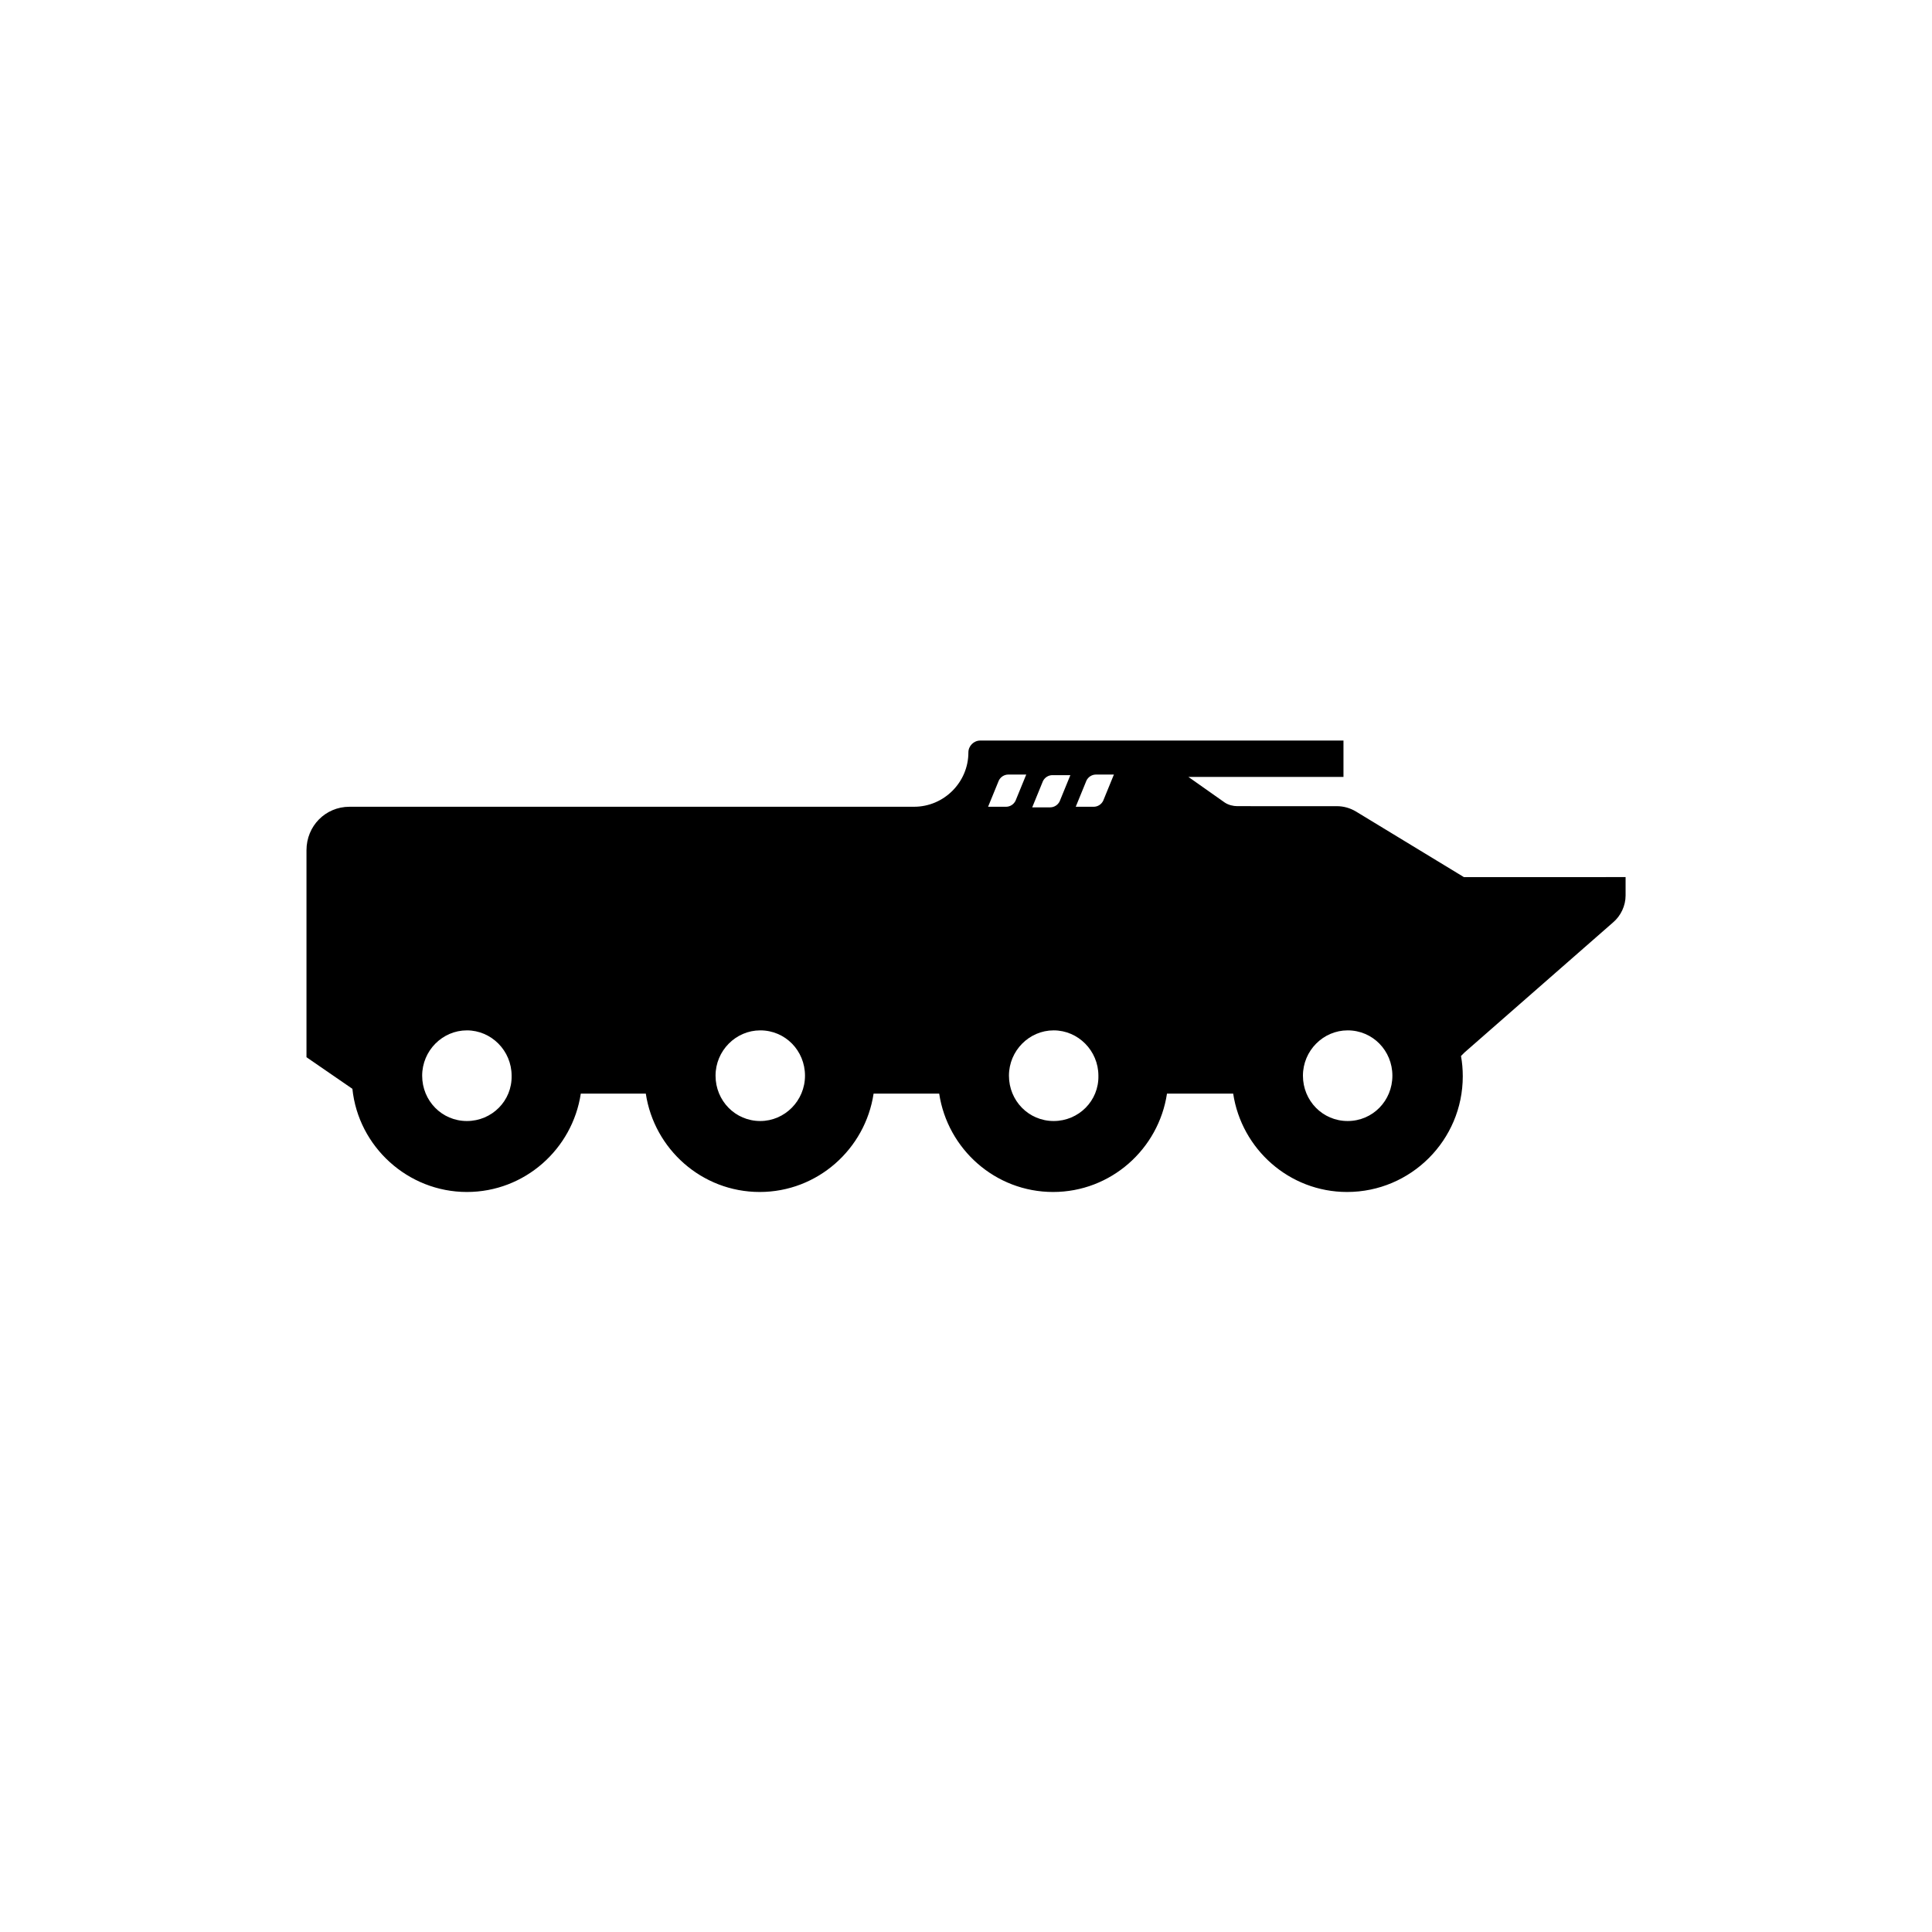 <?xml version="1.0" encoding="UTF-8"?>
<!-- Uploaded to: SVG Repo, www.svgrepo.com, Generator: SVG Repo Mixer Tools -->
<svg fill="#000000" width="800px" height="800px" version="1.1" viewBox="144 144 512 512" xmlns="http://www.w3.org/2000/svg">
 <path d="m531.96 376.45-28.605-17.383c-1.582-0.949-3.32-1.422-5.059-1.422l-26.391-0.004c-1.105 0-2.371-0.316-3.32-0.949l-9.641-6.797h41.09v-9.641h-96.242c-1.738 0-3.16 1.422-3.16 3.16 0 7.902-6.481 14.383-14.383 14.383l-149.65 0.004c-6.32 0-11.379 5.059-11.379 11.535v54.836l12.168 8.375c1.582 15.328 14.695 27.34 30.344 27.34 15.328 0 27.973-11.379 30.184-26.074h17.227c2.211 14.695 14.855 26.074 30.184 26.074 15.328 0 27.973-11.379 30.184-26.074h17.383c2.211 14.695 14.855 26.074 30.184 26.074 15.328 0 27.973-11.379 30.184-26.074h17.543c2.211 14.695 14.855 26.074 30.184 26.074 16.91 0 30.66-13.75 30.66-30.66 0-1.895-0.156-3.633-0.473-5.375 0.316-0.316 0.633-0.633 0.949-0.949l39.352-34.453c2.055-1.738 3.32-4.426 3.32-7.113v-4.898zm-264.23 64.633c-6.637 0-11.852-5.375-11.852-12.012s5.375-12.012 11.852-12.012c6.481 0 11.852 5.375 11.852 12.012 0.156 6.641-5.215 12.012-11.852 12.012zm77.75 0c-6.637 0-11.852-5.375-11.852-12.012s5.375-12.012 11.852-12.012c6.637 0 11.852 5.375 11.852 12.012 0 6.641-5.371 12.012-11.852 12.012zm74.91-90.078c0.473-0.949 1.422-1.582 2.527-1.582h4.742l-2.844 6.953c-0.473 0.949-1.422 1.582-2.527 1.582h-4.742zm-14.539 6.797 2.844-6.953c0.473-0.949 1.422-1.582 2.527-1.582h4.742l-2.844 6.953c-0.473 0.949-1.422 1.582-2.527 1.582zm17.383 83.281c-6.637 0-11.852-5.375-11.852-12.012s5.375-12.012 11.852-12.012c6.481 0 11.852 5.375 11.852 12.012 0.156 6.641-5.215 12.012-11.852 12.012zm13.117-84.863c-0.473 0.949-1.422 1.582-2.527 1.582h-4.742l2.844-6.953c0.473-0.949 1.422-1.582 2.527-1.582h4.742zm64.793 84.863c-6.637 0-11.852-5.375-11.852-12.012s5.375-12.012 11.852-12.012c6.637 0 11.852 5.375 11.852 12.012 0 6.641-5.215 12.012-11.852 12.012z"/>
</svg>